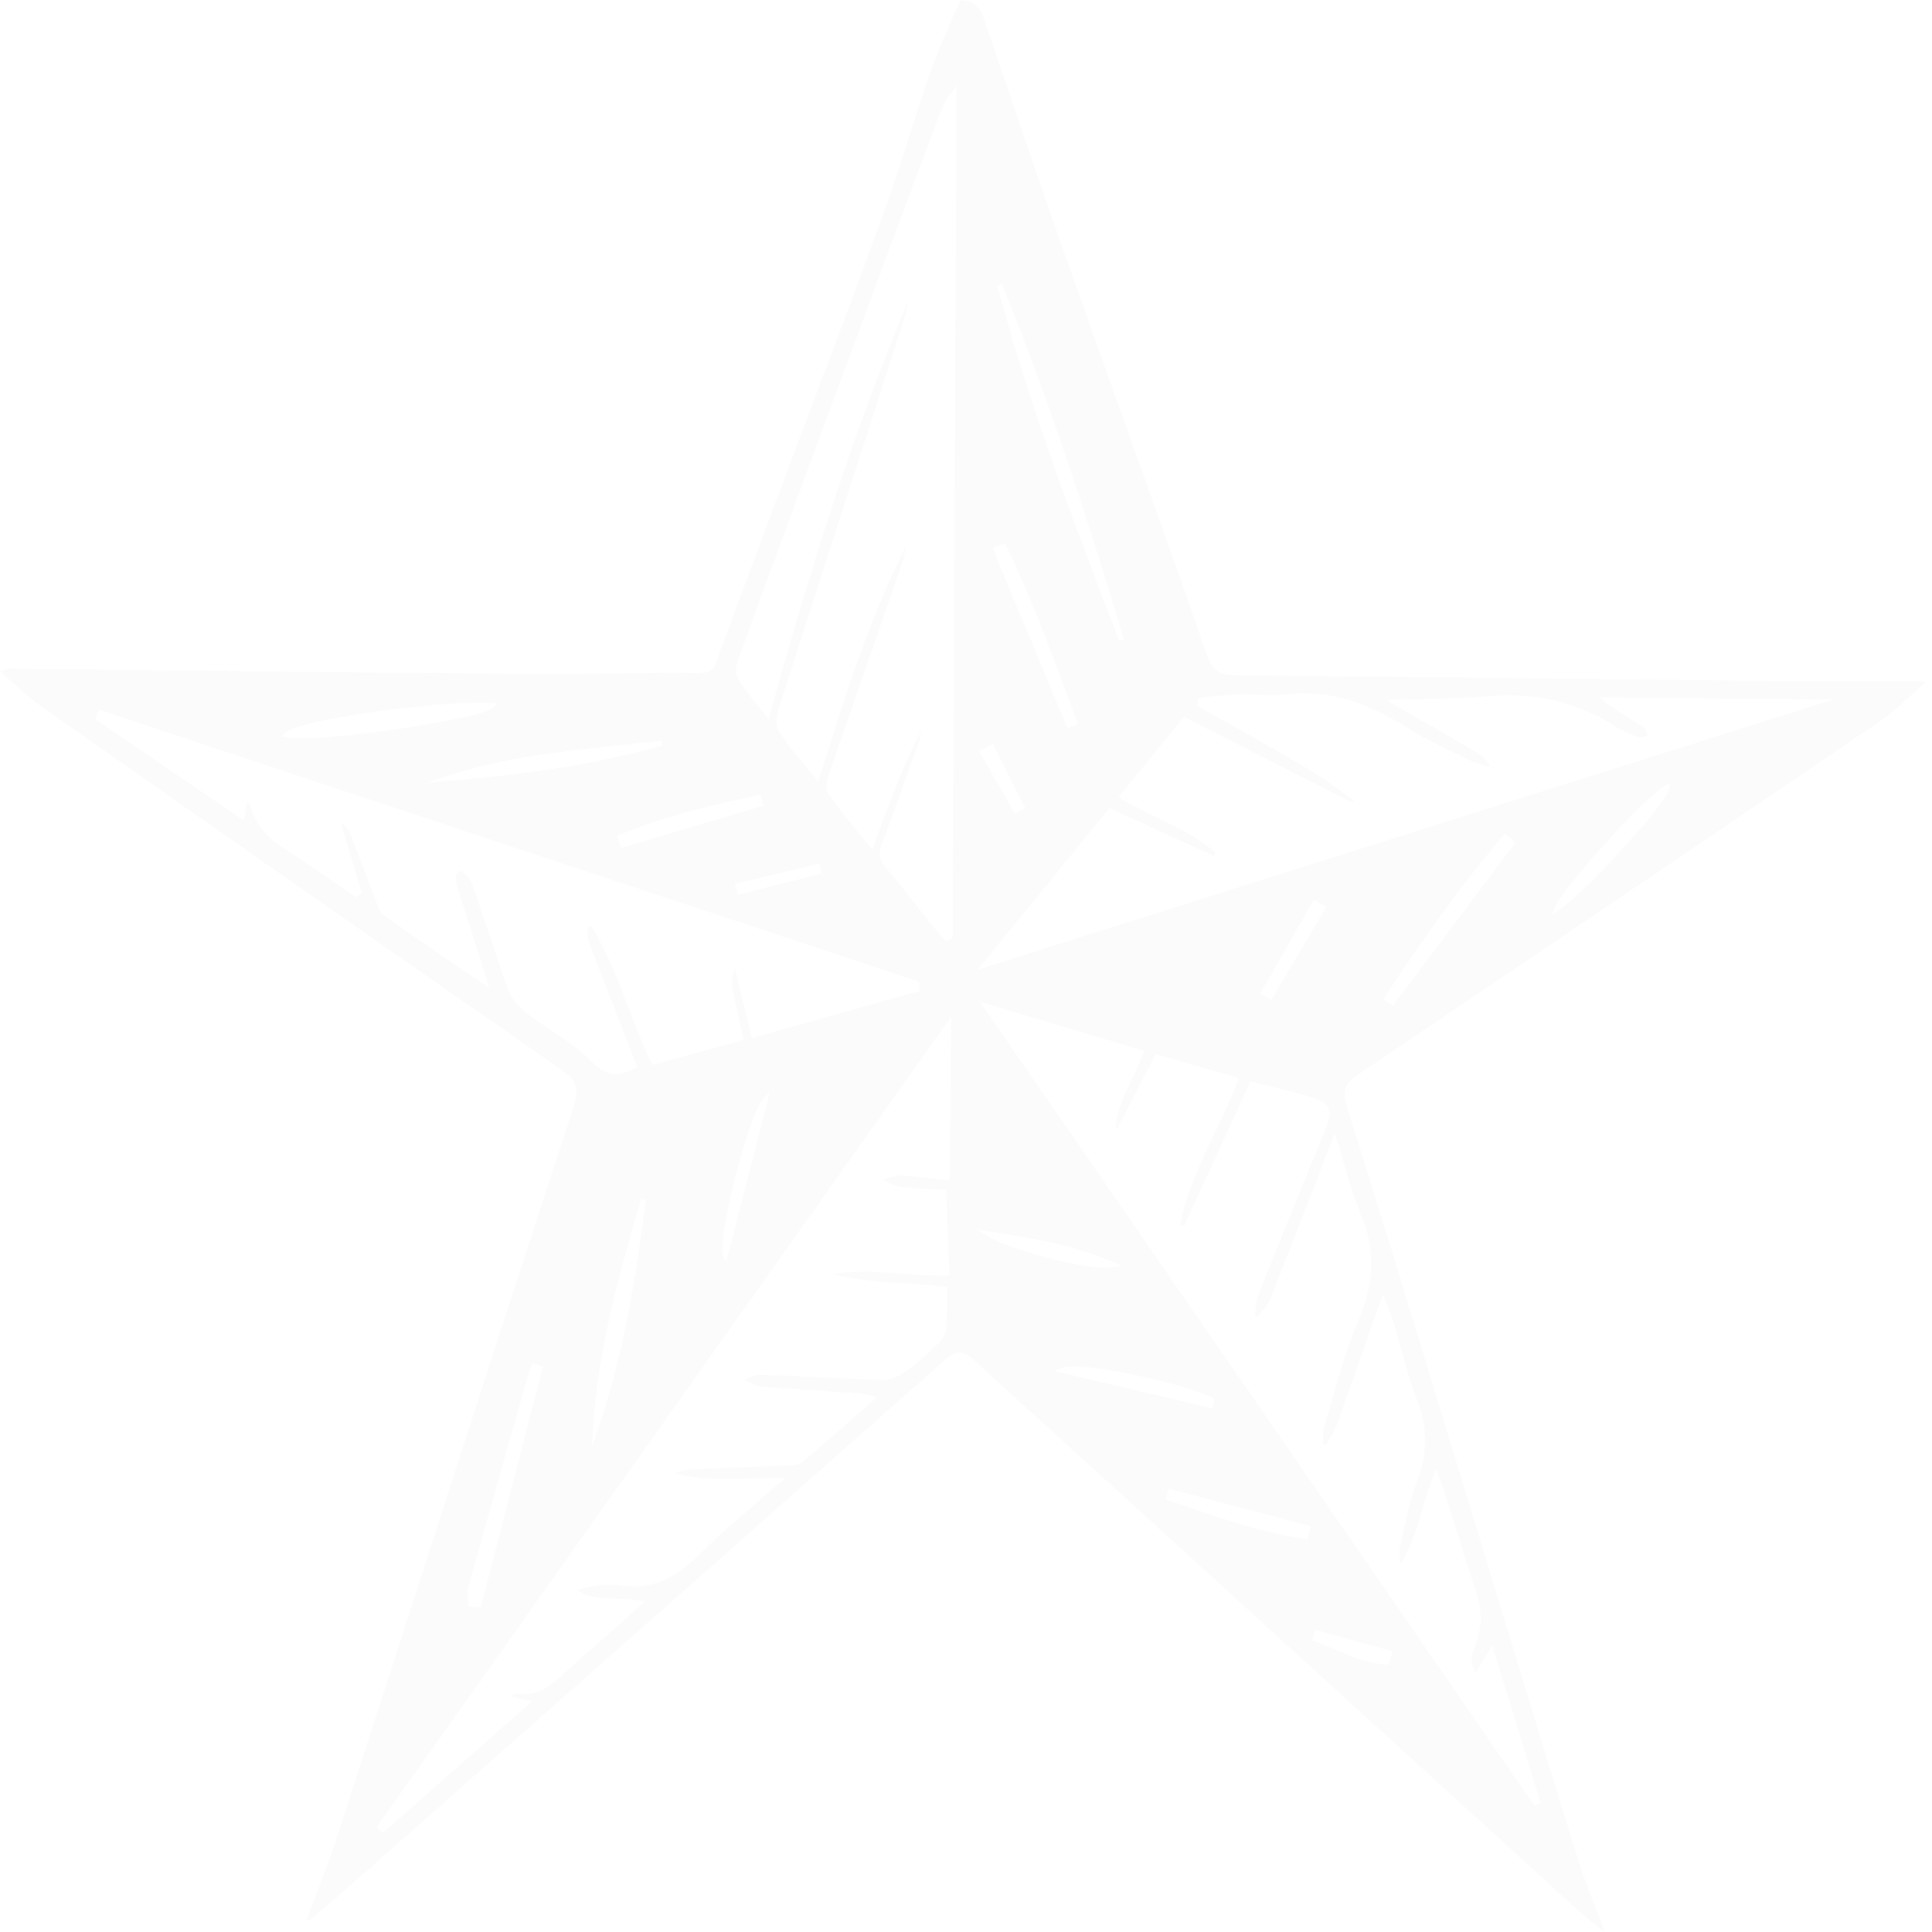 <svg width="223" height="223" viewBox="0 0 223 223" fill="none" xmlns="http://www.w3.org/2000/svg">
<g opacity="0.15" clip-path="url(#clip0_22_628)">
<path d="M222.064 78.649C221.959 78.645 221.856 78.639 221.753 78.633C221.431 78.616 221.099 78.598 220.775 78.598C219.122 78.599 217.442 78.606 215.817 78.614C212.65 78.628 209.376 78.642 206.155 78.609C197.324 78.52 188.346 78.422 179.663 78.327C167.57 78.194 155.066 78.056 142.767 77.942C140.936 77.926 140 77.576 139.296 75.545C136.053 66.176 132.655 56.686 129.369 47.506C127.281 41.676 125.123 35.647 123.025 29.708C120.571 22.757 118.161 15.66 115.831 8.798C115.076 6.574 114.321 4.35 113.563 2.128C113.09 0.74 112.3 0.113 110.86 0C110.528 0.78 110.176 1.575 109.833 2.346C108.999 4.228 108.136 6.175 107.441 8.16C106.566 10.657 105.748 13.223 104.957 15.704C104.019 18.647 103.049 21.691 101.976 24.643C99.407 31.718 96.706 38.878 94.094 45.802C92.91 48.939 91.687 52.182 90.491 55.374L89.484 58.065C87.331 63.811 85.105 69.754 82.961 75.613C82.907 75.759 82.861 75.906 82.816 76.048C82.559 76.859 82.293 77.699 80.781 77.699H80.742C77.232 77.665 73.66 77.701 70.205 77.736C66.882 77.769 63.445 77.804 60.065 77.777C47.583 77.677 34.894 77.544 22.621 77.415C15.611 77.342 8.36 77.266 1.23 77.197C1.034 77.196 0.81 77.252 0.44 77.348C0.311 77.381 0.166 77.419 0 77.46C0.483 77.888 0.934 78.301 1.374 78.703C2.495 79.729 3.464 80.616 4.539 81.373C16.931 90.097 29.565 98.918 41.783 107.448L43.413 108.585C45.92 110.336 48.474 112.112 50.943 113.828C55.728 117.154 60.675 120.594 65.515 124.014C66.12 124.442 66.608 125.477 66.541 126.186C66.452 127.123 66.135 128.038 65.829 128.923C65.743 129.171 65.654 129.428 65.572 129.68C64.419 133.226 63.242 136.83 62.104 140.316C60.331 145.747 58.496 151.365 56.708 156.894C54.406 164.015 52.071 171.256 49.812 178.259C46.198 189.468 42.46 201.058 38.76 212.449C38.063 214.597 37.242 216.741 36.449 218.815C36.108 219.708 35.755 220.63 35.416 221.542L35.538 221.634C35.579 221.665 35.62 221.695 35.66 221.725C36.086 221.361 36.514 220.998 36.941 220.635C37.943 219.784 38.978 218.904 39.98 218.02L41.084 217.045C63.389 197.352 86.454 176.986 109.114 156.93C109.716 156.396 110.239 156.129 110.755 156.129C111.271 156.129 111.786 156.399 112.37 156.938C116.053 160.334 119.829 163.756 123.481 167.065C125.499 168.894 127.586 170.786 129.634 172.651C135.987 178.44 142.339 184.229 148.69 190.019C159.688 200.044 171.06 210.41 182.253 220.597C182.962 221.242 183.728 221.826 184.615 222.503C184.826 222.665 185.043 222.829 185.264 223C184.956 222.197 184.652 221.427 184.355 220.675C183.531 218.584 182.752 216.608 182.132 214.613C179.299 205.487 176.467 196.193 173.729 187.205C172.576 183.42 171.422 179.634 170.265 175.85C169.207 172.388 168.152 168.927 167.097 165.464C163.327 153.097 159.428 140.309 155.477 127.769C154.838 125.744 155.362 124.975 156.781 124.017C167.942 116.493 178.444 109.399 188.425 102.643C198.407 95.886 207.87 89.464 216.952 83.284C218.268 82.39 219.48 81.277 220.652 80.201C221.146 79.749 221.655 79.282 222.169 78.833L222.064 78.649ZM87.501 91.791L87.752 91.736L87.922 92.302C87.963 92.443 88.006 92.583 88.048 92.724L88.127 92.991L71.675 97.887L71.257 96.483L71.485 96.386C76.844 94.096 82.753 92.818 87.501 91.791ZM94.549 99.68L94.838 100.825L94.569 100.894C92.856 101.329 91.144 101.765 89.432 102.201L85.149 103.291L84.831 102.031L94.549 99.68ZM72.098 85.956C73.491 85.812 74.931 85.664 76.345 85.505L76.453 86.05C67.519 88.604 58.499 89.571 51.638 90.129L49.297 90.319L51.529 89.586C58.231 87.385 65.281 86.659 72.098 85.956ZM32.844 84.638C33.779 83.563 41.05 82.469 43.256 82.159C48.882 81.368 54.195 80.978 56.789 81.165L57.322 81.203L56.986 81.618C56.17 82.626 47.468 83.923 45.731 84.173C41.998 84.71 37.397 85.226 34.724 85.226C33.972 85.226 33.373 85.185 32.99 85.093L32.543 84.985L32.844 84.638ZM63.499 118.841C62.523 118.186 61.513 117.509 60.572 116.781C60.143 116.449 59.749 116.044 59.419 115.604C59.091 115.165 58.828 114.691 58.658 114.22C57.902 112.131 57.187 109.989 56.496 107.918C55.851 105.989 55.185 103.995 54.489 102.049C54.262 101.415 53.501 100.591 53.262 100.508C52.969 100.604 52.778 100.743 52.678 100.934C52.464 101.342 52.669 101.995 52.851 102.571L52.888 102.689C53.611 104.999 54.352 107.327 55.137 109.792C55.494 110.913 55.863 112.072 56.247 113.282L56.492 114.055L55.823 113.596C54.87 112.943 53.938 112.306 53.024 111.682C49.974 109.595 47.093 107.625 44.249 105.632C43.893 105.382 43.727 104.909 43.58 104.492C43.549 104.404 43.519 104.317 43.487 104.234C43.122 103.282 42.757 102.311 42.405 101.371C41.78 99.71 41.135 97.99 40.467 96.314C40.332 95.974 40.074 95.669 39.802 95.346C39.721 95.25 39.638 95.153 39.559 95.053L39.39 95.132L41.741 103.007L41.606 103.137C41.508 103.23 41.409 103.324 41.311 103.417L41.148 103.571L39.479 102.434C38.051 101.461 36.572 100.454 35.115 99.47C34.753 99.225 34.376 98.983 34.01 98.749C31.842 97.358 29.6 95.919 28.924 92.962C28.903 92.868 28.732 92.723 28.551 92.57C28.528 92.55 28.504 92.531 28.48 92.51L28.154 94.712L10.973 82.996L11.43 81.918L11.674 81.998L106.073 113.308L106.083 113.497C106.096 113.719 106.109 113.941 106.121 114.163L106.135 114.387L97.855 116.711C94.28 117.715 90.691 118.722 87.064 119.74L86.786 119.819L86.718 119.538C86.084 116.945 85.484 114.49 84.83 111.815C84.37 112.696 84.381 113.654 84.798 115.39C85.026 116.34 85.231 117.293 85.448 118.301C85.551 118.779 85.657 119.268 85.769 119.776L85.825 120.035L75.284 122.938L75.184 122.723C74.229 120.666 73.404 118.531 72.606 116.467C71.364 113.251 70.08 109.928 68.299 106.923L67.884 106.994C67.882 107.141 67.876 107.288 67.87 107.432C67.85 107.897 67.831 108.336 67.967 108.698C69.156 111.873 70.41 115.088 71.622 118.195C72.039 119.26 72.453 120.325 72.868 121.39C73.001 121.735 73.133 122.087 73.259 122.427C73.323 122.597 73.387 122.768 73.452 122.939L73.538 123.17L73.321 123.284C72.516 123.71 71.788 123.982 71.066 123.982C70.175 123.982 69.289 123.569 68.267 122.525C66.881 121.109 65.162 119.956 63.499 118.841ZM88.855 126.034L87.482 131.39C86.35 135.803 85.206 140.265 84.013 144.923L83.809 145.715L83.485 144.965C83.054 143.962 83.957 139.457 84.861 135.904C85.767 132.351 87.16 127.841 88.111 126.827L88.855 126.034ZM74.555 138.488C73.443 147.13 72.001 156.33 68.992 165.052L68.326 166.984L68.45 164.945C68.996 155.973 71.291 147.603 74.01 138.374L74.555 138.488ZM53.982 183.444C55.047 179.613 56.131 175.754 57.215 171.912C58.3 168.07 59.384 164.245 60.45 160.484L61.118 158.127C61.163 157.971 61.242 157.836 61.311 157.716C61.339 157.668 61.367 157.621 61.391 157.573L61.507 157.351L61.741 157.441C61.966 157.529 62.191 157.617 62.417 157.706L62.646 157.796L55.495 185.532L54.152 185.463L54.127 185.226C54.109 185.06 54.075 184.887 54.038 184.704C53.954 184.286 53.868 183.852 53.982 183.444ZM109.718 125.949C109.685 129.302 109.651 132.587 109.618 135.953L109.615 136.259L109.31 136.227C108.75 136.169 108.196 136.101 107.661 136.036C106.361 135.878 105.133 135.729 103.894 135.707C103.325 135.699 102.744 135.896 102.129 136.108C102.068 136.128 102.007 136.15 101.944 136.171C102.011 136.206 102.077 136.241 102.143 136.275C102.745 136.59 103.313 136.888 103.905 136.981C105.064 137.159 106.274 137.205 107.442 137.25C107.942 137.269 108.457 137.289 108.964 137.318L109.217 137.334L109.226 137.586C109.303 139.701 109.38 141.791 109.458 143.926L109.578 147.216L109.296 147.223C107.5 147.271 105.726 147.136 104.012 147.003C101.317 146.796 98.754 146.598 96.19 147.08C98.824 147.762 101.563 147.939 104.223 148.111C105.823 148.214 107.477 148.321 109.105 148.535L109.353 148.568L109.347 148.818C109.336 149.281 109.331 149.74 109.327 150.183C109.316 151.319 109.305 152.393 109.191 153.472C109.111 154.235 108.459 154.928 108.183 155.191C107.067 156.248 105.868 157.359 104.55 158.297C104.122 158.603 103.007 159.311 101.887 159.281C99.445 159.213 96.965 159.091 94.568 158.974C92.311 158.863 89.977 158.75 87.682 158.68C87.192 158.664 86.672 158.889 86.125 159.126C86.054 159.157 85.983 159.188 85.912 159.218C85.991 159.262 86.07 159.307 86.147 159.35C86.697 159.66 87.218 159.952 87.744 160.001C90.338 160.245 92.984 160.414 95.544 160.578C96.702 160.652 97.9 160.729 99.076 160.811C99.368 160.832 99.656 160.896 100.019 160.978C100.219 161.022 100.446 161.073 100.718 161.127L101.273 161.238L100.847 161.61C100.133 162.235 99.433 162.849 98.745 163.453C96.643 165.299 94.657 167.041 92.625 168.75C92.216 169.094 91.572 169.12 91.004 169.143L90.871 169.149C89.219 169.225 87.539 169.292 85.914 169.358C83.808 169.442 81.63 169.531 79.49 169.638C78.949 169.665 78.437 169.809 77.941 170.079C80.836 170.827 83.815 170.749 86.959 170.667C87.903 170.642 88.879 170.617 89.872 170.613L90.613 170.611L90.058 171.101C89.003 172.032 87.966 172.921 86.964 173.78C84.738 175.689 82.634 177.492 80.695 179.448C77.694 182.475 74.922 183.526 71.429 182.963C69.894 182.714 68.224 183.092 66.589 183.511C67.916 184.41 69.405 184.465 71.102 184.53C71.987 184.564 72.901 184.599 73.845 184.762L74.41 184.859L73.984 185.244C73.677 185.521 73.402 185.77 73.149 186C72.675 186.429 72.267 186.799 71.857 187.162C71.182 187.761 70.505 188.355 69.828 188.951C68.484 190.132 67.096 191.352 65.749 192.572C65.591 192.716 65.433 192.861 65.276 193.007C63.928 194.253 62.539 195.536 60.494 195.536C60.225 195.536 59.946 195.514 59.653 195.466C59.52 195.444 59.291 195.56 58.974 195.721C58.943 195.737 58.909 195.753 58.876 195.771L61.4 196.385L44.173 211.568L43.957 211.374C43.852 211.281 43.748 211.186 43.642 211.093L43.456 210.928L43.6 210.724L64.721 180.927C79.501 160.076 94.325 139.163 109.289 118.052L109.805 117.324L109.718 125.949ZM109.947 108.261L109.789 108.336C109.646 108.404 109.503 108.472 109.361 108.54L109.169 108.633L109.028 108.471C108.885 108.304 108.74 108.137 108.595 107.972C108.278 107.61 107.95 107.236 107.643 106.853C107.053 106.117 106.459 105.364 105.884 104.637C104.686 103.12 103.447 101.552 102.183 100.05C101.487 99.22 101.375 98.478 101.783 97.405C103.065 94.031 104.297 90.571 105.49 87.226L105.961 85.903C106.094 85.531 106.174 85.143 106.26 84.732C106.284 84.616 106.308 84.498 106.334 84.379L106.324 84.375C106.156 84.719 105.985 85.064 105.818 85.4C105.358 86.329 104.883 87.29 104.462 88.25C103.839 89.67 103.271 91.144 102.722 92.57L102.638 92.787C102.234 93.838 101.841 94.911 101.425 96.047C101.241 96.549 101.051 97.068 100.85 97.611L100.679 98.075L100.372 97.689C99.922 97.127 99.474 96.574 99.041 96.041C97.812 94.525 96.651 93.095 95.573 91.586C95.187 91.046 95.465 89.991 95.665 89.409C97.186 84.991 98.748 80.504 100.26 76.166C101.412 72.857 102.605 69.435 103.769 66.068C104.157 64.947 104.416 63.969 104.569 63.042C100.376 71.324 97.639 80.041 94.75 89.243L94.438 90.237L94.11 89.828C93.683 89.29 93.251 88.768 92.835 88.264C91.772 86.977 90.768 85.76 89.91 84.431C89.369 83.592 89.797 82.057 89.941 81.606C92.942 72.23 96.015 62.704 98.988 53.492C100.702 48.178 102.475 42.684 104.215 37.279C104.508 36.37 104.713 35.532 104.838 34.729C97.878 51.242 92.859 68.108 88.852 82.511L88.701 83.055L88.361 82.605C87.99 82.114 87.636 81.664 87.295 81.228C86.477 80.186 85.771 79.288 85.188 78.293C84.829 77.683 84.999 76.651 85.254 75.953C89.668 63.857 94.016 52.077 97.686 42.151C100.772 33.804 103.926 25.323 106.978 17.122L108.244 13.716C108.627 12.687 109.071 11.593 109.915 10.546L110.415 9.926L109.947 108.261ZM115.642 32.8C121.406 46.872 125.992 61.406 129.718 73.768L129.191 73.949C124.393 61.49 118.955 47.368 115.114 32.978L115.642 32.8ZM114.829 63.178C114.981 63.114 115.134 63.051 115.288 62.988C115.441 62.925 115.594 62.861 115.747 62.797L115.989 62.696L116.104 62.932C118.782 68.409 120.943 74.204 123.033 79.809C123.461 80.958 123.904 82.145 124.344 83.311L124.439 83.563L124.191 83.667C123.954 83.766 123.719 83.864 123.484 83.961L123.226 84.068L122.951 83.405C120.193 76.785 117.435 70.164 114.678 63.543L114.571 63.285L114.829 63.178ZM114.614 85.849L118.333 93.275L117.152 93.925L117.016 93.687C115.73 91.447 114.445 89.206 113.159 86.965L113.017 86.717L114.614 85.849ZM112.65 141.888L114.293 142.147C118.925 142.877 123.716 143.632 128.655 145.732L129.463 146.075L128.605 146.26C128.368 146.312 128.063 146.337 127.706 146.337C124.468 146.337 116.828 144.351 113.913 142.632L112.65 141.888ZM121.694 158.245L122.462 157.912C124.66 156.956 137.373 159.875 139.976 161.355L140.142 161.45L139.973 162.573L121.694 158.245ZM150.902 177.654L150.658 177.62C146.008 176.984 141.534 175.457 137.206 173.979C136.42 173.711 135.606 173.433 134.805 173.165L134.556 173.082L134.895 171.827L151.304 176.161L150.902 177.654ZM160.262 192.163L160.036 192.146C157.785 191.971 155.724 191.092 153.731 190.243C153.066 189.959 152.379 189.666 151.697 189.405L151.458 189.313L151.535 189.048C151.6 188.825 151.665 188.601 151.729 188.377L151.805 188.111L160.717 190.599L160.262 192.163ZM157.015 139.992C157.851 141.923 158.269 143.838 158.269 145.799C158.269 147.949 157.766 150.155 156.758 152.502C155.53 155.358 154.652 158.432 153.802 161.404C153.508 162.429 153.205 163.489 152.892 164.526C152.742 165.021 152.728 165.56 152.714 166.131C152.709 166.324 152.704 166.521 152.693 166.717C152.804 166.754 152.915 166.791 153.026 166.827C153.144 166.624 153.267 166.421 153.387 166.224C153.739 165.645 154.071 165.099 154.287 164.505C155.397 161.447 156.486 158.323 157.539 155.301C157.942 154.146 158.344 152.991 158.75 151.837C158.863 151.513 158.979 151.199 159.137 150.764C159.21 150.566 159.291 150.346 159.383 150.091L159.641 149.381L159.906 150.089C160.031 150.422 160.147 150.718 160.259 151.005C160.477 151.562 160.665 152.043 160.815 152.54C161.117 153.536 161.399 154.556 161.673 155.543C162.226 157.541 162.798 159.607 163.551 161.558C164.797 164.783 164.794 167.799 163.543 171.052C162.829 172.908 162.393 174.919 161.971 176.863C161.868 177.341 161.761 177.836 161.651 178.32C161.498 178.992 161.505 179.703 161.674 180.48C162.901 178.599 163.517 176.479 164.167 174.245C164.551 172.924 164.948 171.559 165.486 170.215L165.751 169.554L166.006 170.218C166.088 170.43 166.162 170.618 166.23 170.79C166.37 171.143 166.482 171.421 166.575 171.717C166.979 172.995 167.383 174.297 167.775 175.555C168.598 178.205 169.449 180.944 170.344 183.618C171.075 185.802 171.101 187.609 170.426 189.48C170.387 189.589 170.345 189.7 170.303 189.813C169.921 190.825 169.528 191.869 170.33 193.076L172.239 189.945L172.421 190.537C174.227 196.405 175.988 202.13 177.751 207.855L177.822 208.086L177.112 208.421L176.977 208.226L113.111 115.626L132.046 121.29L131.954 121.564C131.589 122.652 131.083 123.692 130.595 124.698C129.701 126.54 128.855 128.283 128.805 130.281L128.933 130.336L133.39 121.655L143.002 124.429L142.896 124.711C142.104 126.813 141.126 128.861 140.179 130.843C138.581 134.186 136.929 137.642 136.218 141.342C136.3 141.376 136.382 141.41 136.463 141.444L136.667 141.53C139.17 136.069 141.675 130.606 144.231 125.031L144.327 124.82L144.553 124.877C145.25 125.054 145.958 125.226 146.642 125.391C148.181 125.765 149.772 126.152 151.311 126.616C152.473 126.968 153.052 127.331 153.309 127.871C153.613 128.509 153.399 129.32 152.981 130.342L152.293 132.027C149.988 137.673 147.604 143.512 145.313 149.274C145.088 149.84 145.016 150.468 144.94 151.134C144.912 151.373 144.884 151.62 144.848 151.864C144.944 151.911 145.039 151.96 145.135 152.008L145.152 152.016C145.285 151.847 145.424 151.683 145.56 151.521C145.958 151.052 146.333 150.609 146.535 150.104C148.235 145.86 149.918 141.525 151.546 137.333C152.081 135.954 152.616 134.575 153.152 133.197C153.257 132.93 153.36 132.663 153.508 132.279L154.073 130.811L154.312 131.572C154.619 132.551 154.894 133.503 155.16 134.425C155.725 136.39 156.259 138.245 157.015 139.992ZM145.462 114.684L151.657 103.831L153.09 104.696L146.732 115.426L145.462 114.684ZM170.689 102.896C167.437 107.222 164.185 111.549 160.934 115.875L160.767 116.097L160.306 115.753C160.168 115.651 160.032 115.548 159.895 115.446L159.685 115.289L159.829 115.07C164.806 107.508 169.154 101.585 173.513 96.43L173.687 96.224L174.208 96.638C174.384 96.779 174.56 96.919 174.737 97.059L174.949 97.228L170.689 102.896ZM192.706 90.906C192.624 92.014 188.679 96.435 187.471 97.763C185.117 100.353 181.721 103.823 179.897 105.076L179.233 105.534L179.474 104.764C180.115 102.711 190.707 91.077 192.353 90.617L192.736 90.51L192.706 90.906ZM209.973 81.257C193.761 86.374 177.646 91.462 161.528 96.551C145.635 101.568 129.74 106.586 113.746 111.635L112.857 111.916L128.058 93.275L128.255 93.365C130.844 94.552 133.357 95.704 135.842 96.845L140.108 98.8C140.174 98.668 140.24 98.536 140.307 98.404C138.347 96.69 136.044 95.572 133.61 94.389C132.215 93.711 130.772 93.01 129.38 92.181L129.103 92.015L132.153 88.272C133.642 86.446 135.111 84.644 136.525 82.908L136.668 82.733L139.243 84.051C144.941 86.968 150.323 89.723 155.833 92.521C155.937 92.574 156.111 92.545 156.344 92.439C156.022 92.209 155.701 91.975 155.389 91.748C154.431 91.05 153.441 90.329 152.434 89.674C151.204 88.876 149.908 88.126 148.656 87.4C148.346 87.222 148.037 87.043 147.728 86.862C146.284 86.021 144.842 85.203 143.121 84.231C142.058 83.631 140.972 83.027 139.923 82.445C139.406 82.156 138.888 81.868 138.371 81.58L138.216 81.494L138.229 81.317C138.241 81.144 138.254 80.971 138.267 80.797L138.284 80.562L138.519 80.538C138.978 80.495 139.447 80.445 139.899 80.395C140.932 80.284 142 80.168 143.059 80.135C143.759 80.114 144.471 80.155 145.16 80.194C146.152 80.25 147.178 80.31 148.147 80.176C154.129 79.351 158.99 81.823 162.556 84.068C164.335 85.188 166.279 86.128 168.159 87.038C168.637 87.268 169.114 87.499 169.589 87.733C170.103 87.986 170.66 88.144 171.25 88.311C171.446 88.367 171.648 88.424 171.849 88.486C171.886 88.426 171.922 88.368 171.959 88.309C171.863 88.192 171.769 88.072 171.678 87.954C171.398 87.594 171.134 87.254 170.803 87.055C168.767 85.835 166.669 84.637 164.641 83.478C163.854 83.028 163.065 82.578 162.279 82.126C161.829 81.867 161.381 81.601 161.085 81.425L160.054 80.815L161.005 80.781C162.087 80.742 163.213 80.715 164.302 80.689C166.841 80.629 169.468 80.566 172.067 80.341C177.347 79.885 182.141 81.084 186.72 84.005C187.404 84.441 188.253 84.813 189.241 85.113C189.425 85.169 189.714 85.075 189.992 84.984C190.047 84.966 190.103 84.948 190.16 84.93C190.139 84.853 190.119 84.776 190.1 84.7C190.026 84.404 189.942 84.069 189.802 83.98C189.367 83.701 188.913 83.427 188.475 83.163C187.413 82.522 186.314 81.861 185.257 80.998L184.643 80.497L188.158 80.526C195.283 80.588 202.441 80.649 209.892 80.712L211.651 80.727L209.973 81.257Z" fill="#E5E5E5"/>
</g>
<defs>
<clipPath id="clip0_22_628">
<rect width="222.169" height="223" fill="white"/>
</clipPath>
</defs>
</svg>
